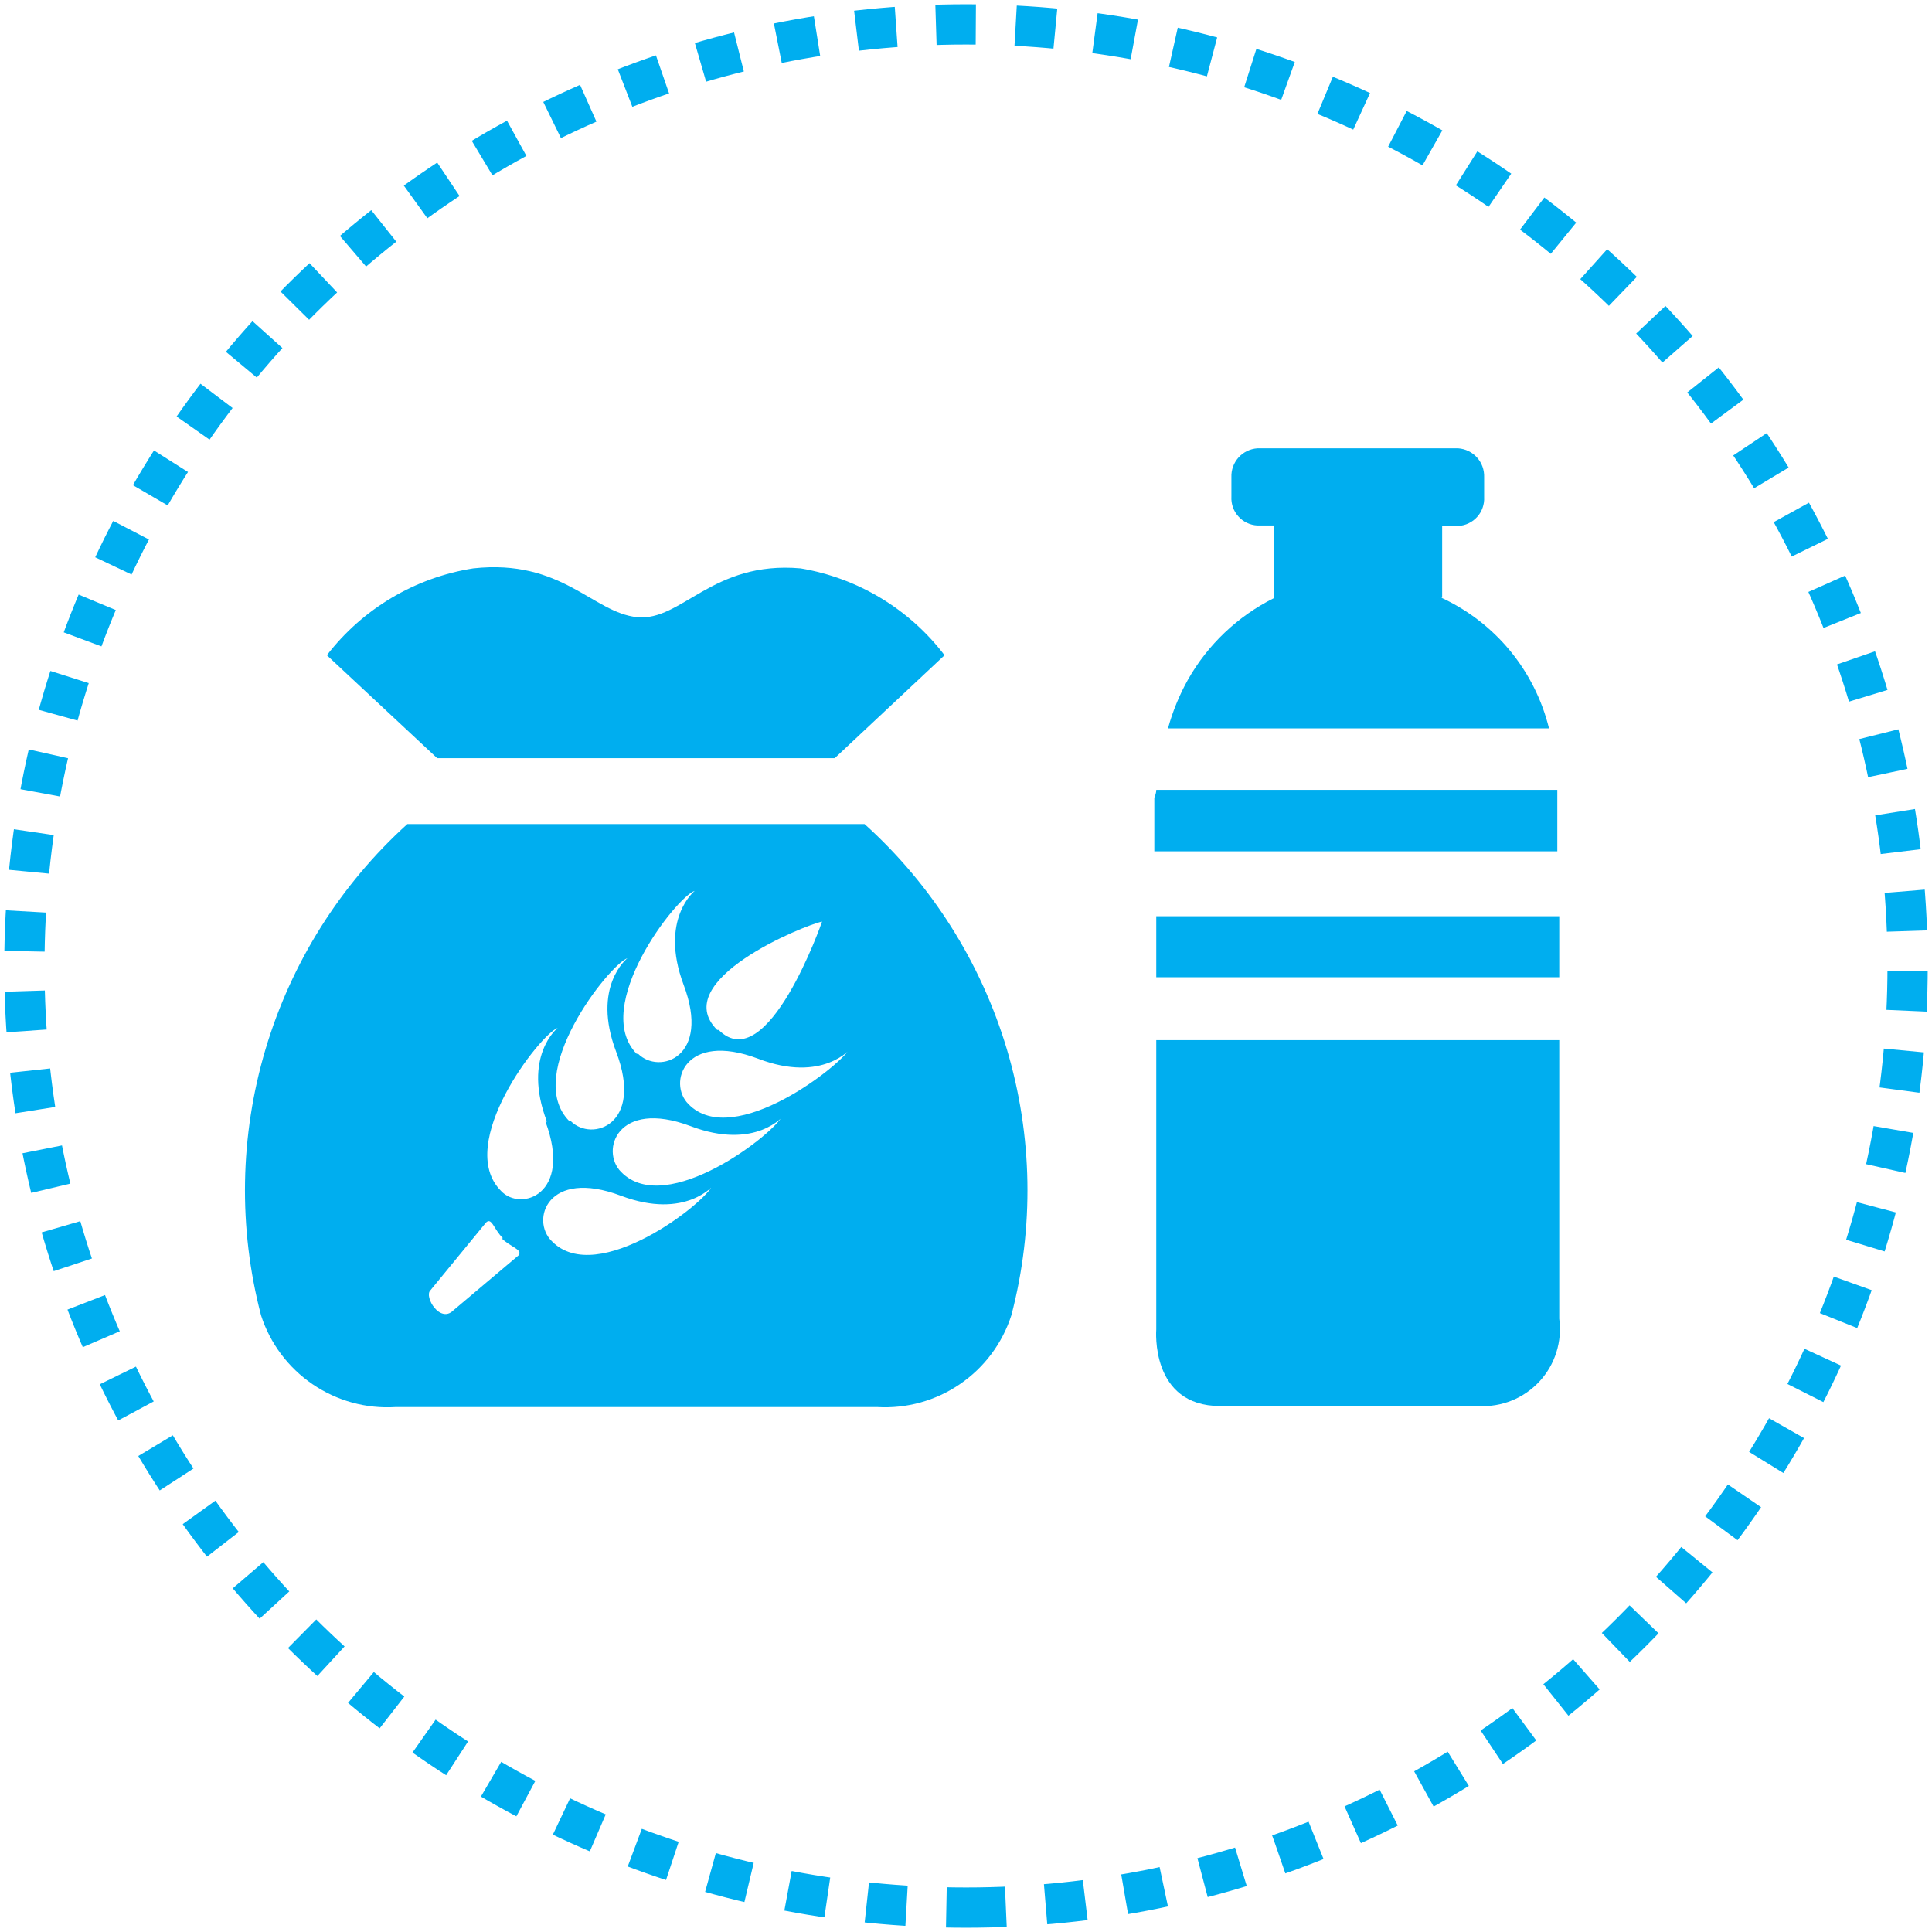 <svg width="48" height="48" viewBox="0 0 48 48" fill="none" xmlns="http://www.w3.org/2000/svg">
<g clip-path="url(#clip0_1072_13841)">
<path d="M24 47.394C36.92 47.394 47.394 36.92 47.394 24C47.394 11.08 36.92 0.606 24 0.606C11.08 0.606 0.606 11.08 0.606 24C0.606 36.92 11.08 47.394 24 47.394Z" stroke="#00AEEF" stroke-miterlimit="10" stroke-dasharray="0.99 0.99"/>
<path d="M28.727 19.624H38.691C38.691 19.697 38.691 19.745 38.691 19.818V21.151H28.679V19.818C28.703 19.758 28.727 19.697 28.727 19.624ZM28.727 24.279H38.739V22.764H28.727V24.279ZM35.83 14.848V13.067H36.23C36.319 13.062 36.407 13.04 36.487 13.001C36.568 12.963 36.64 12.909 36.7 12.842C36.76 12.776 36.806 12.698 36.835 12.614C36.865 12.53 36.878 12.441 36.873 12.351V11.855C36.879 11.675 36.816 11.5 36.696 11.367C36.576 11.233 36.409 11.152 36.23 11.139H31.236C31.057 11.152 30.89 11.233 30.77 11.367C30.651 11.5 30.587 11.675 30.594 11.855V12.339C30.589 12.429 30.602 12.518 30.631 12.602C30.661 12.686 30.707 12.764 30.767 12.83C30.826 12.897 30.899 12.951 30.979 12.989C31.06 13.028 31.147 13.05 31.236 13.055H31.648V14.861C30.752 15.308 30.009 16.013 29.515 16.885C29.301 17.267 29.134 17.674 29.018 18.097H38.485C38.311 17.389 37.98 16.729 37.517 16.167C37.053 15.604 36.468 15.154 35.806 14.848H35.83ZM28.727 33.03C28.727 33.03 28.57 34.933 30.315 34.933H36.739C37.021 34.948 37.302 34.901 37.563 34.795C37.824 34.689 38.059 34.526 38.25 34.319C38.441 34.112 38.584 33.865 38.668 33.596C38.753 33.327 38.777 33.043 38.739 32.764V25.842H28.727V33.03Z" fill="#00AEEF"/>
<path d="M23.467 16.279L20.739 18.836H10.861L8.121 16.279C9.013 15.121 10.314 14.348 11.758 14.121C13.964 13.879 14.727 15.224 15.83 15.333C16.933 15.442 17.697 13.927 19.891 14.121C21.314 14.36 22.593 15.131 23.467 16.279ZM25.127 32.679C24.903 33.374 24.454 33.976 23.85 34.388C23.247 34.801 22.524 35.001 21.794 34.958H9.83C9.099 35.004 8.373 34.805 7.767 34.392C7.161 33.979 6.71 33.377 6.485 32.679C5.917 30.506 5.956 28.22 6.597 26.067C7.238 23.915 8.457 21.98 10.121 20.473H21.479C23.148 21.977 24.37 23.912 25.014 26.064C25.657 28.217 25.697 30.505 25.127 32.679ZM17.855 25.588C19.067 26.8 20.424 22.897 20.424 22.897C19.988 22.982 16.594 24.364 17.818 25.588H17.855ZM15.855 26.182C16.376 26.703 17.673 26.279 16.982 24.461C16.376 22.836 17.261 22.133 17.261 22.133C16.8 22.279 14.679 25.018 15.818 26.182H15.855ZM14.182 27.855C14.703 28.376 16 27.951 15.309 26.133C14.691 24.509 15.588 23.806 15.588 23.806C15.127 23.976 12.982 26.691 14.146 27.855H14.182ZM12.497 30.764C12.267 30.546 12.218 30.23 12.073 30.376L10.691 32.061C10.533 32.218 10.933 32.885 11.261 32.558L12.885 31.188C12.994 31.043 12.679 30.982 12.461 30.764H12.497ZM13.588 27.867C12.97 26.242 13.855 25.539 13.855 25.539C13.43 25.685 11.285 28.424 12.448 29.588C12.933 30.109 14.23 29.685 13.552 27.867H13.588ZM17.745 29.43C17.745 29.43 17.042 30.315 15.43 29.709C13.6 29.018 13.176 30.315 13.709 30.836C14.836 32 17.576 29.855 17.709 29.43H17.745ZM19.479 27.709C19.479 27.709 18.776 28.594 17.151 27.976C15.333 27.297 14.909 28.594 15.43 29.115C16.558 30.279 19.297 28.121 19.442 27.709H19.479ZM21.151 26.036C21.151 26.036 20.448 26.921 18.836 26.303C17.006 25.612 16.582 26.909 17.103 27.43C18.23 28.594 20.982 26.4 21.115 26.036H21.151Z" fill="#00AEEF"/>
</g>
<defs>
<clipPath id="clip0_1072_13841">
<rect width="48" height="48" fill="white"/>
</clipPath>
</defs>
</svg>
